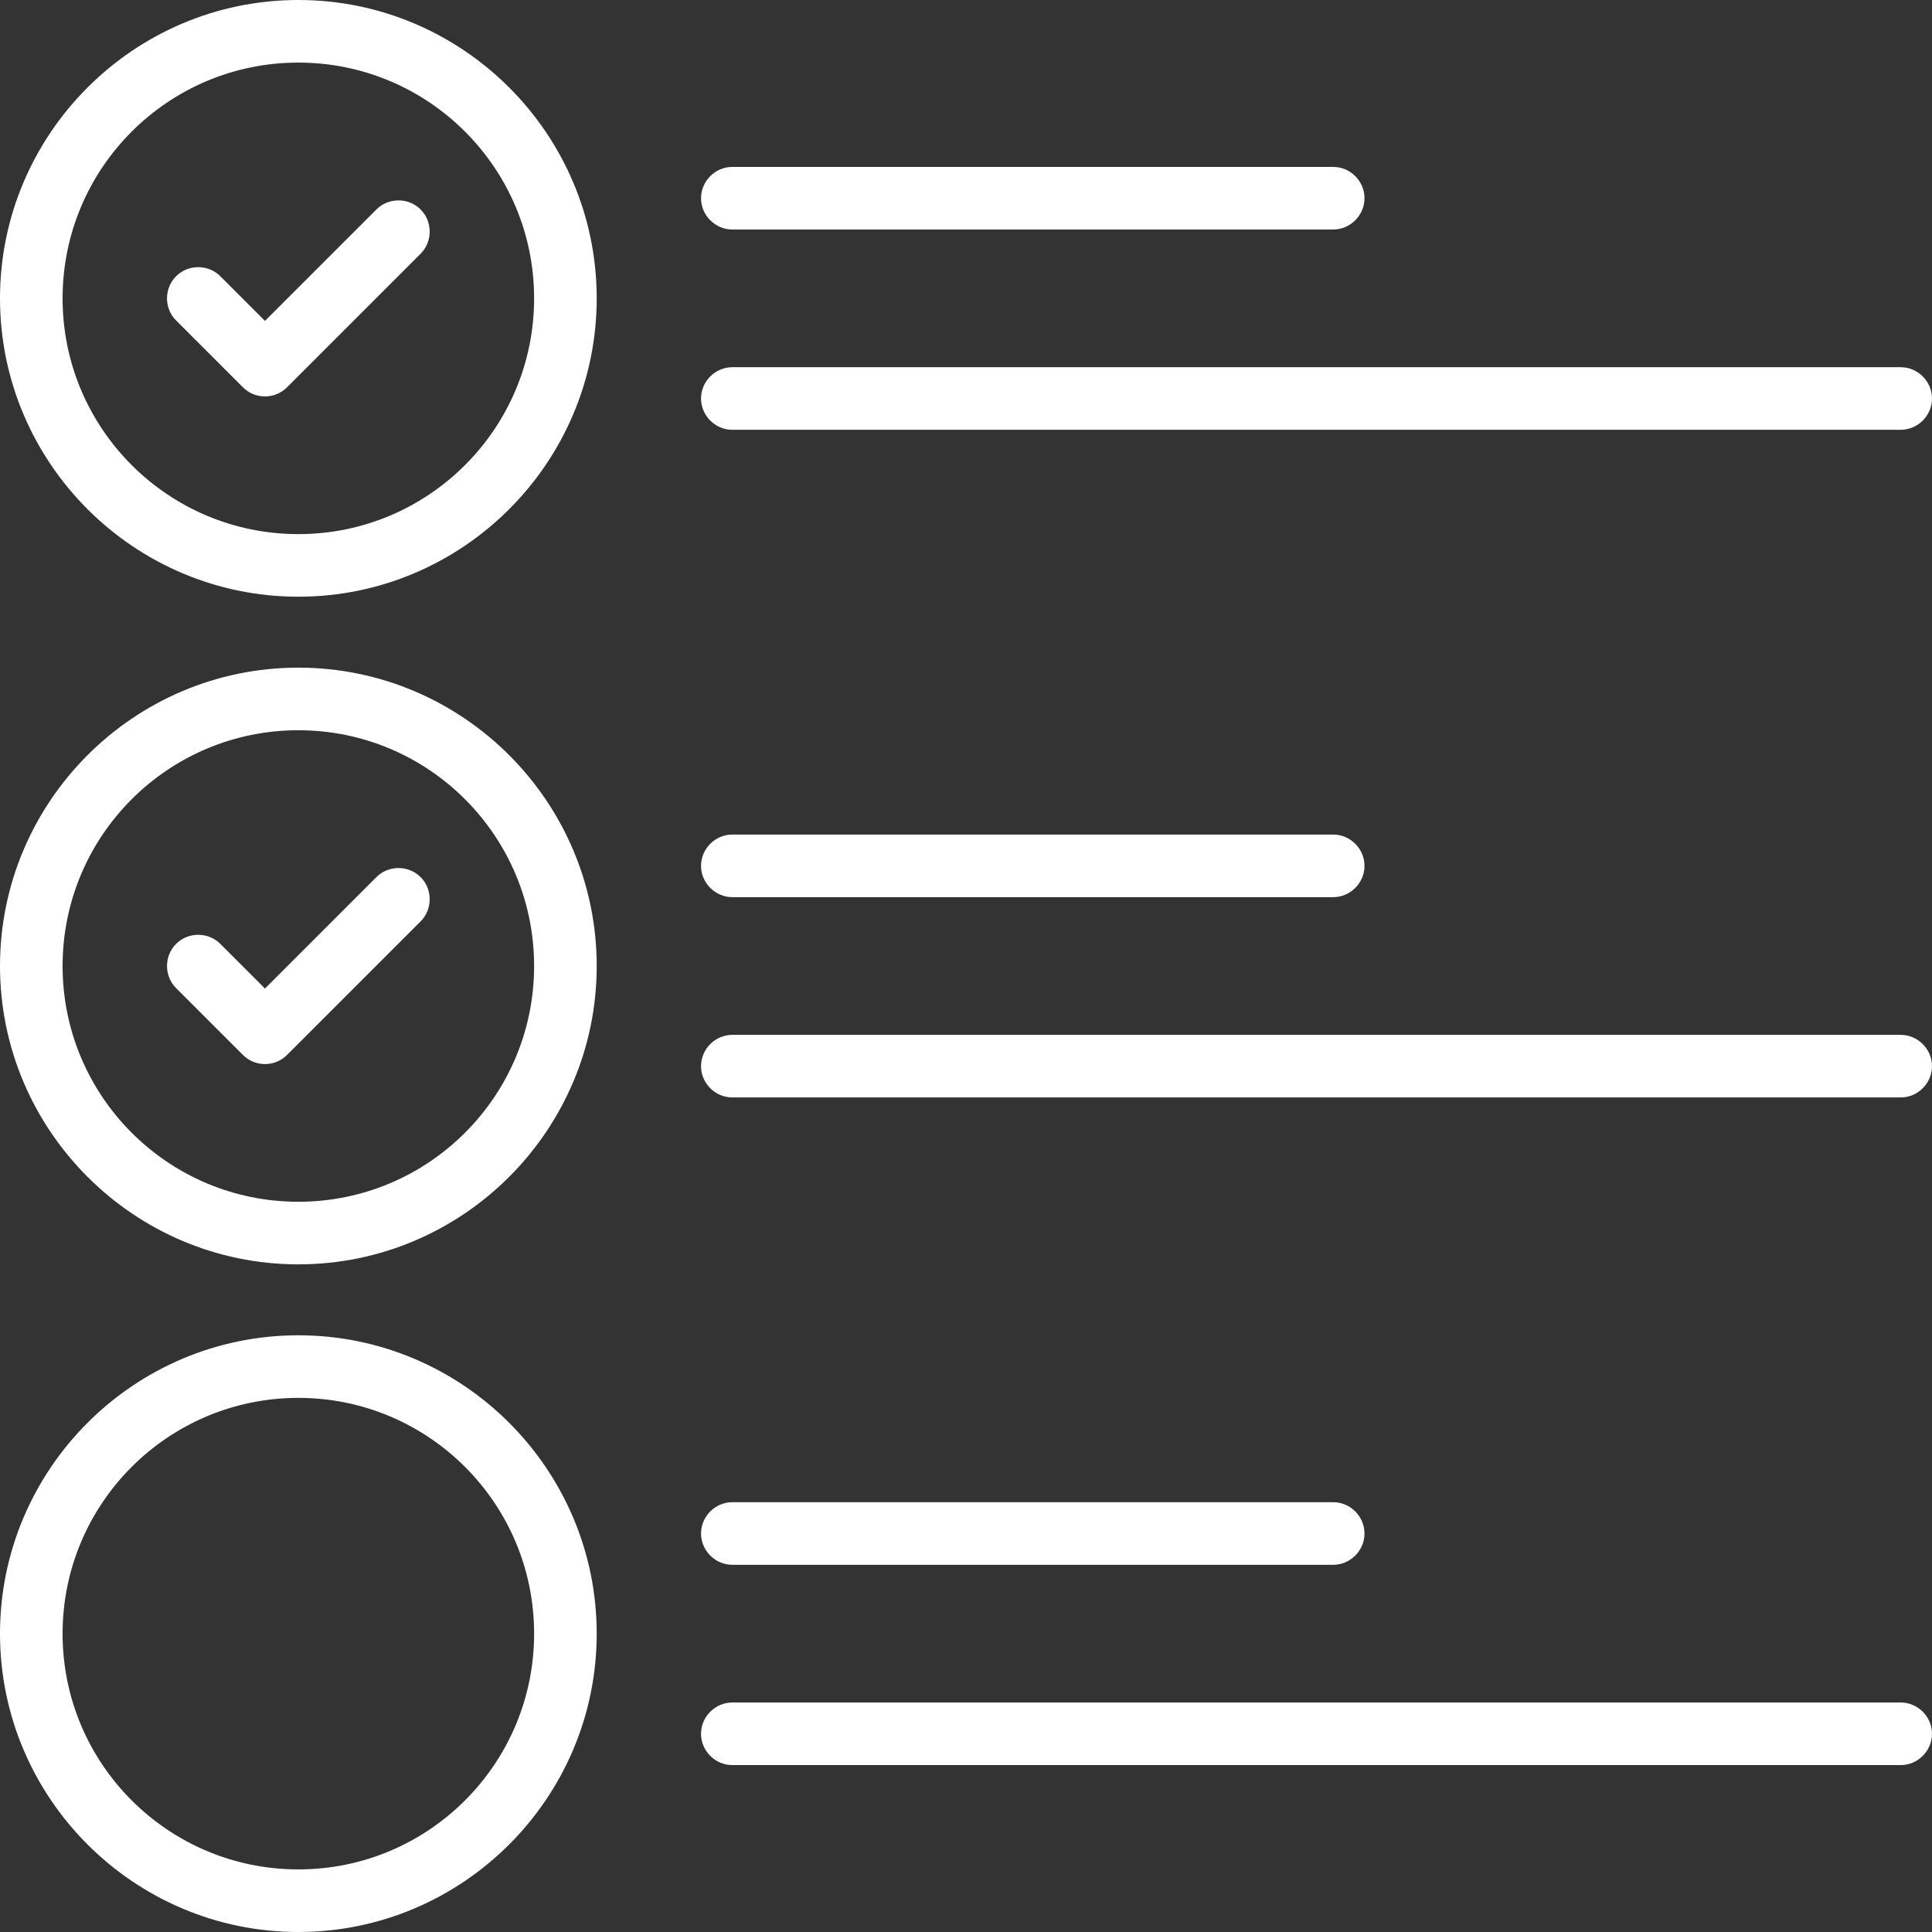 <svg xmlns="http://www.w3.org/2000/svg" id="Layer_1" viewBox="0 0 463 463">
  <rect x="0" y="0" width="463" height="463" fill="#333333" stroke="none"/>
  <style>
    .st0{fill:#FFFFFF;}
  </style>
  <path d="M71.5 0C32.1 0 0 32.1 0 71.5S32.1 143 71.5 143 143 110.9 143 71.5 110.9 0 71.5 0zm0 128C40.3 128 15 102.7 15 71.5S40.3 15 71.5 15 128 40.3 128 71.5 102.7 128 71.5 128zm0 32C32.1 160 0 192.1 0 231.5S32.1 303 71.5 303s71.5-32.1 71.5-71.5S110.9 160 71.5 160zm0 128C40.3 288 15 262.7 15 231.5S40.3 175 71.5 175s56.5 25.3 56.5 56.5S102.7 288 71.5 288zm0 32C32.1 320 0 352.1 0 391.5S32.1 463 71.5 463s71.5-32.1 71.5-71.5S110.9 320 71.5 320zm0 128C40.3 448 15 422.7 15 391.5S40.3 335 71.5 335s56.5 25.3 56.5 56.5S102.7 448 71.5 448z" class="st0"/>
  <path d="M90.2 50.2L63.5 76.9 52.8 66.2c-2.9-2.9-7.7-2.9-10.6 0s-2.9 7.7 0 10.6l16 16c1.5 1.5 3.4 2.2 5.3 2.2s3.8-.7 5.3-2.2l32-32c2.9-2.9 2.9-7.7 0-10.6-2.9-2.9-7.7-2.9-10.6 0zm0 160l-26.7 26.7-10.7-10.7c-2.9-2.9-7.7-2.9-10.6 0s-2.9 7.7 0 10.6l16 16c1.5 1.5 3.4 2.2 5.3 2.2s3.8-.7 5.3-2.2l32-32c2.9-2.9 2.9-7.7 0-10.6-2.9-2.9-7.7-2.9-10.6 0zM175.5 55h144c4.1 0 7.5-3.4 7.5-7.5s-3.4-7.5-7.5-7.5h-144c-4.1 0-7.5 3.4-7.5 7.5s3.4 7.5 7.5 7.5zm0 48h280c4.1 0 7.5-3.4 7.5-7.5s-3.4-7.5-7.5-7.5h-280c-4.1 0-7.5 3.4-7.5 7.5s3.4 7.5 7.5 7.5zm0 112h144c4.1 0 7.5-3.4 7.5-7.5s-3.4-7.5-7.5-7.5h-144c-4.1 0-7.5 3.4-7.5 7.5s3.4 7.5 7.5 7.5zm280 33h-280c-4.1 0-7.5 3.4-7.5 7.5s3.4 7.5 7.5 7.5h280c4.1 0 7.5-3.4 7.5-7.5s-3.4-7.5-7.5-7.5zm-280 127h144c4.1 0 7.5-3.4 7.5-7.5s-3.4-7.5-7.5-7.5h-144c-4.1 0-7.5 3.4-7.5 7.5s3.4 7.5 7.5 7.5zm280 33h-280c-4.1 0-7.5 3.4-7.5 7.5s3.4 7.5 7.5 7.5h280c4.1 0 7.5-3.4 7.5-7.5s-3.4-7.5-7.5-7.5z" class="st0"/>
</svg>

